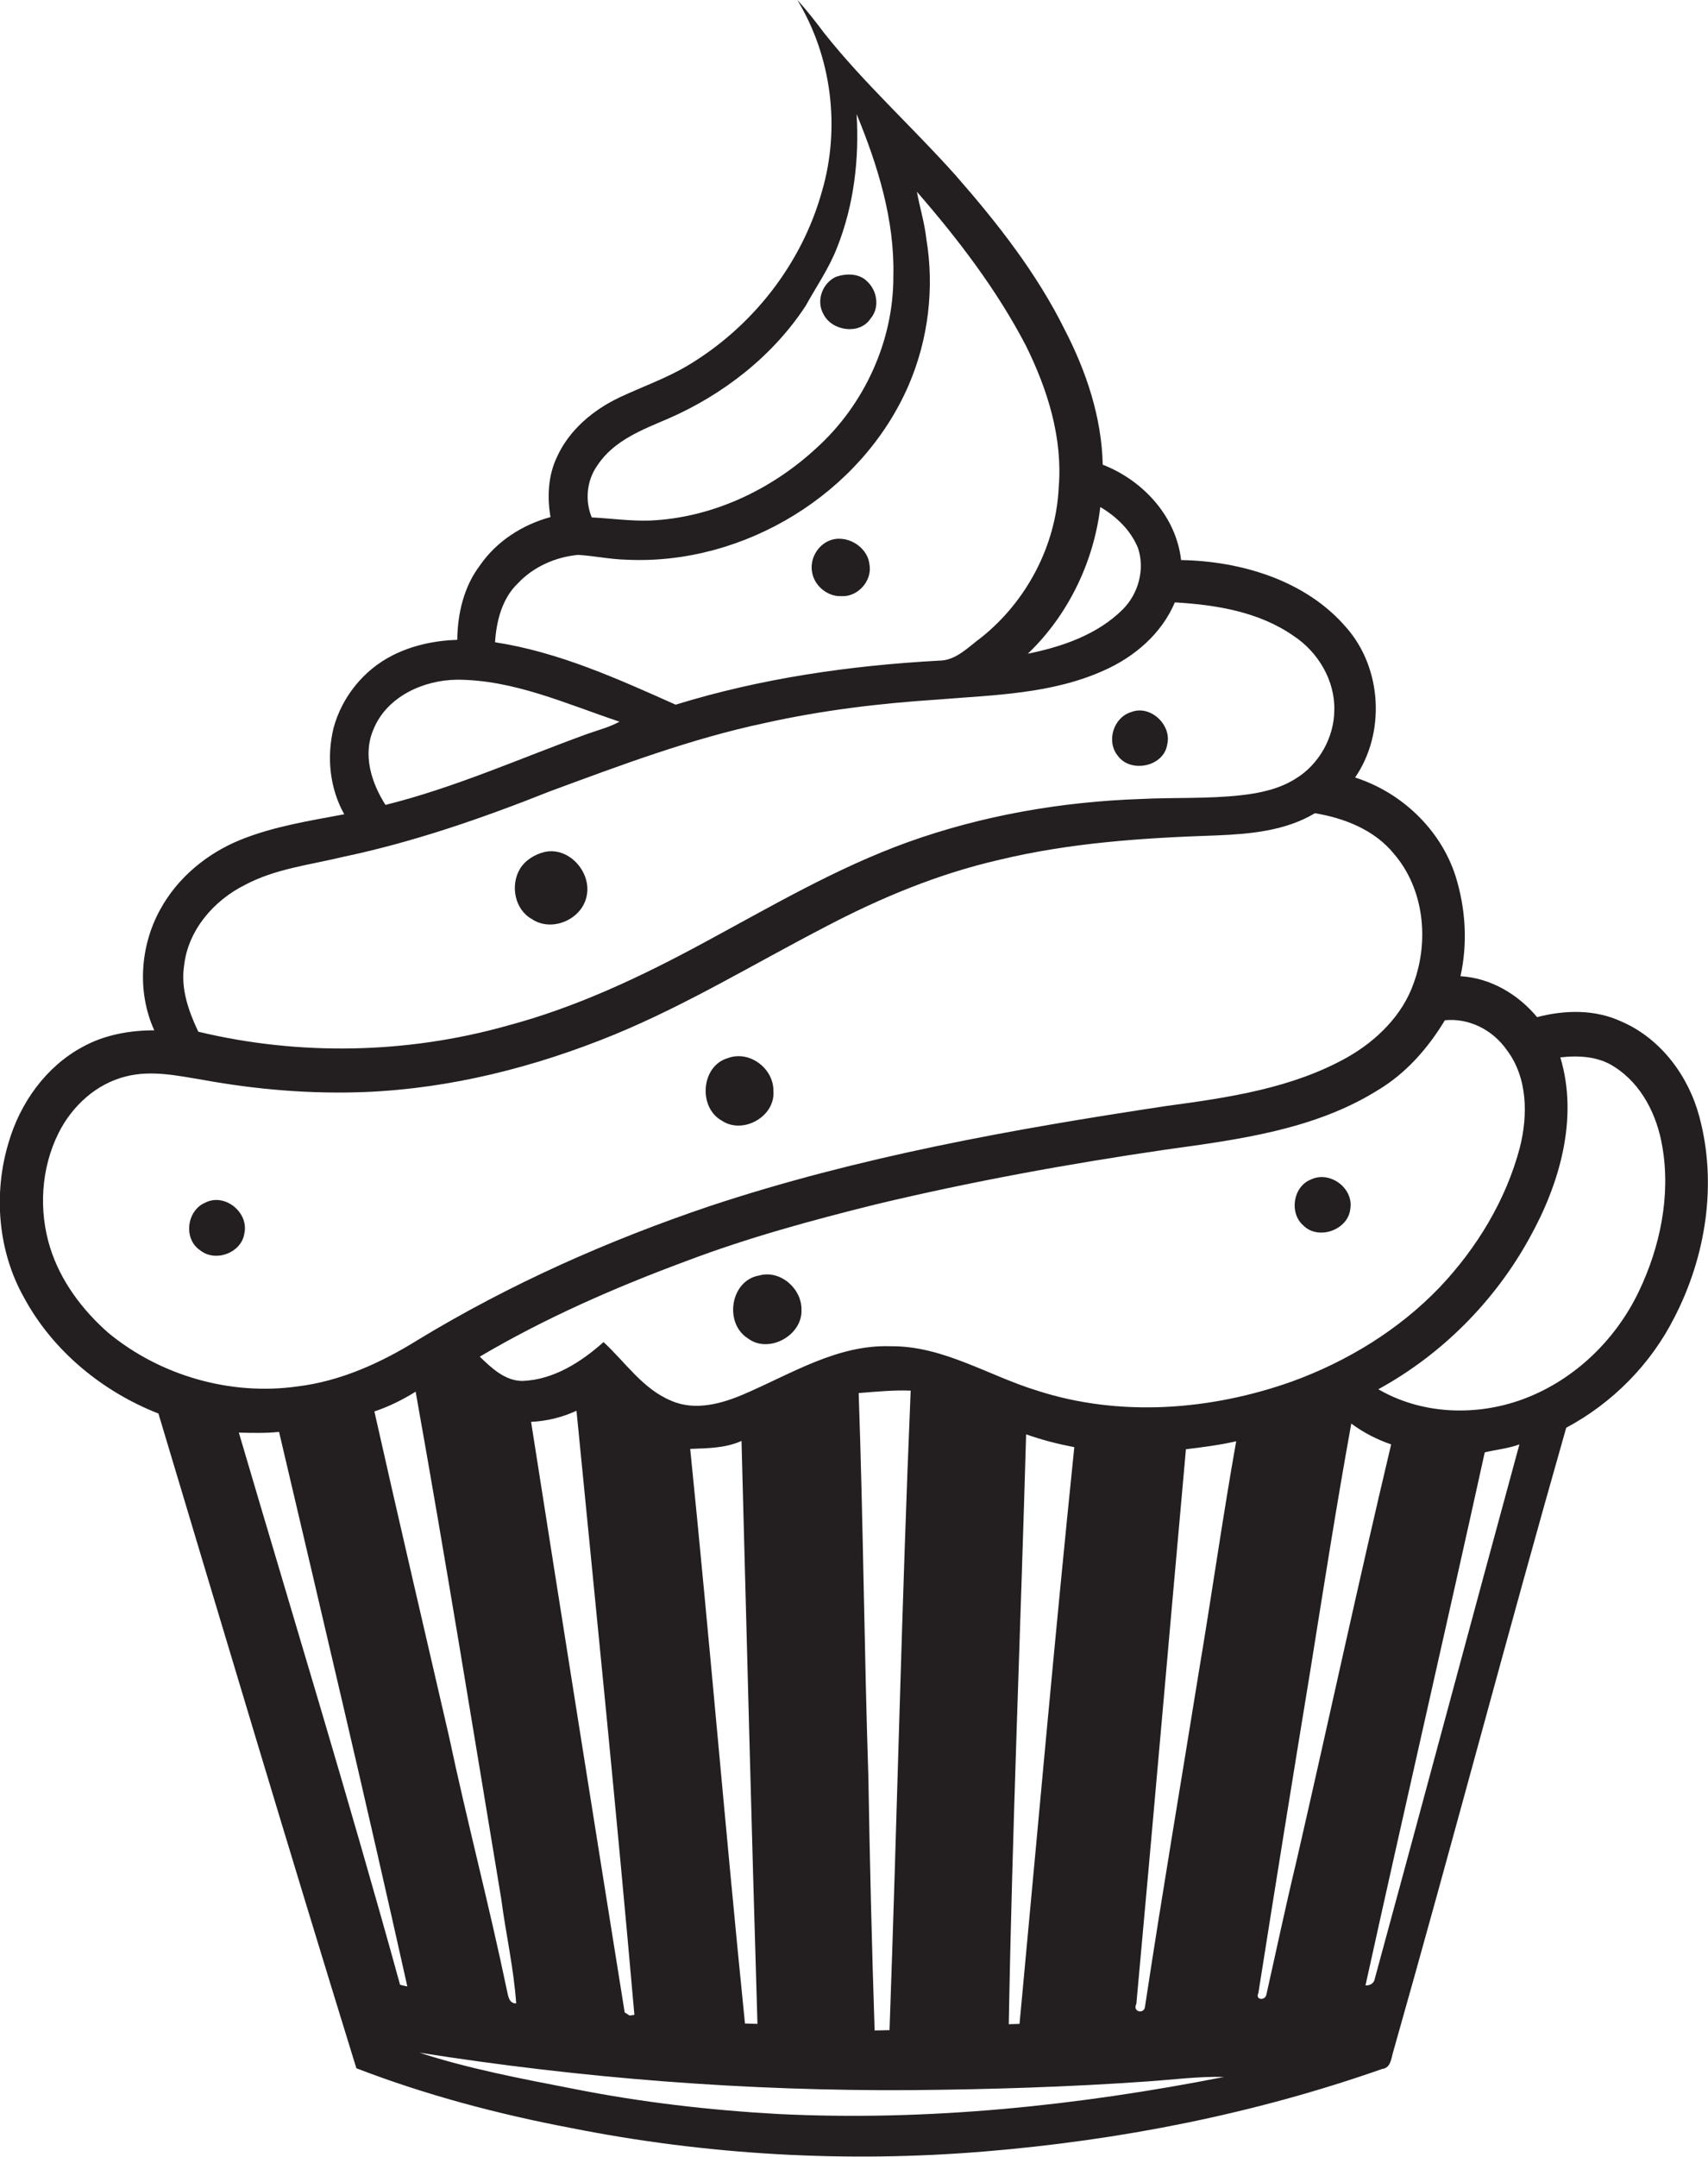 <?xml version="1.0" encoding="utf-8"?>
<!-- Generator: Adobe Illustrator 19.2.0, SVG Export Plug-In . SVG Version: 6.00 Build 0)  -->
<svg version="1.1" id="Layer_1" xmlns="http://www.w3.org/2000/svg" xmlns:xlink="http://www.w3.org/1999/xlink" x="0px" y="0px"
	 viewBox="0 0 492.7 621.9" enable-background="new 0 0 492.7 621.9" xml:space="preserve">
<g>
	<path fill="#231F20" d="M490.2,322c-3.1-11.7-11.1-22.5-22.4-27.4c-7.7-3.6-16.4-3.4-24.4-1.3c-5.5-6.6-13.4-11.3-22.1-11.8
		c2.1-9.5,1.5-19.5-1.4-28.8c-4.3-13.5-15.6-24.2-29-28.5c8.8-12.8,7.8-31.5-2.5-43.2c-11.6-13.6-30.3-19.2-47.7-19.5
		c-1.4-12.6-11-23-22.6-27.5c-0.3-13.6-4.7-26.8-10.9-38.8c-8.1-16.4-19.5-30.9-31.5-44.6c-12.4-13.9-26.3-26.4-37.9-41
		C235.3,6.3,232.8,3,230,0c9.9,16.3,12.5,36.8,7.1,55.2c-5.8,20.9-20.1,39.1-38.7,50.2c-6.2,3.7-13.1,6.1-19.7,9.2
		c-7.6,3.6-14.5,9.4-18,17.1c-2.6,5.4-2.9,11.6-1.9,17.4c-8.1,2.2-15.6,7-20.4,14c-4.6,6.1-6.4,13.8-6.5,21.4
		c-6.5,0.2-13,1.6-18.7,4.5c-8.3,4.2-14.6,12-17,21c-2,8.3-1.1,17.3,3.1,24.8c-10.1,1.9-20.4,3.5-30,7.4
		c-9.6,3.9-18.1,10.9-23.1,20.1c-5.8,10.5-6.7,23.8-1.7,34.8c-7.1,0-14.4,1.3-20.7,4.8c-10.6,5.7-18,16.2-21.3,27.5
		c-4.5,14.8-3.1,31.5,4.5,44.9c8.3,15.3,22.6,27,38.7,33.3c18.9,63,37.7,126,57.1,188.8c20,7.7,40.8,13.2,61.8,17.2
		c39.2,7.8,79.5,10.1,119.3,6.8c39-3.2,77.8-10.8,114.8-23.8c2.5-0.3,2.6-3,3.2-5c17-59.8,32.8-120,49.9-179.9
		c13.3-7.1,24.4-18.3,31.2-31.8C492.1,362.3,495.4,341.3,490.2,322z M434.6,302.7c6.1,8,6.2,18.9,3.8,28.3
		c-4,15.1-12.4,28.9-23.1,40.2c-11.8,12.3-26.7,21.4-42.7,27.2c-23.4,8.3-49.6,10.3-73.4,2.6c-14.1-4.3-27.2-13-42.4-12.8
		c-15.1-0.5-28.3,7.8-41.7,13.6c-6.6,2.9-14.5,5.2-21.5,2.1c-8.2-3.4-13.2-11.1-19.5-16.9c-6.5,5.8-14.5,10.9-23.4,11.2
		c-5,0-8.9-3.7-12.3-7c18.8-11.1,38.9-19.9,59.4-27.5c17.9-6.8,36.3-11.8,54.8-16.4c27.6-6.6,55.6-11.7,83.7-15.8
		c20.9-2.9,42.8-5.7,61.1-17.1c8.2-4.9,14.5-12.1,19.4-20.2C423.8,293.5,430.6,297,434.6,302.7z M309.9,417.3
		c-5.7,55.4-10.6,110.8-15.8,166.3c-0.8,0-2.3,0.1-3.1,0.1c1-56.7,3.4-113.4,5-170.1C300.5,415.2,305.2,416.4,309.9,417.3z
		 M262.7,401c-2.6,61.4-3.9,122.9-6.1,184.4c-1.4,0-2.9,0.1-4.3,0.1c-0.8-24.3-1.4-48.6-1.8-72.9c-1.2-36.9-1.5-73.9-2.8-110.9
		C252.7,401.3,257.7,400.8,262.7,401z M218.5,583.6c-0.9,0-2.7-0.1-3.6-0.1c-5.6-55.2-10.2-110.5-15.8-165.7
		c5-0.2,10.2-0.2,14.8-2.3C215.4,471.5,216.8,527.6,218.5,583.6z M183,581l-1.4,0.2c-0.3-0.2-1-0.7-1.4-0.9
		c-9.1-56.8-18.1-113.5-27-170.3c4.5-0.2,9-1.3,13.1-3.2C172,464.8,177.9,522.9,183,581z M148.9,577.7c-2.2,0-2.3-2.3-2.7-3.9
		c-5.1-24.5-11.5-48.7-16.7-73.2c-7.2-31.2-14.5-62.4-21.5-93.6c4.2-1.4,8.2-3.4,11.9-5.7c8.7,48.7,16.6,97.5,24.7,146.3
		C145.9,557.6,148.2,567.5,148.9,577.7z M317.4,146.2c4.7,2.8,8.8,6.7,10.9,11.9c2,6.1,0.1,13.1-4.4,17.6
		c-7.3,7.3-17.5,10.8-27.4,12.8C308.1,177.4,315.5,162.1,317.4,146.2z M172.4,134.1c4.7-7.1,12.9-10.2,20.4-13.4
		c15.8-6.9,30.1-18,39.6-32.5c3.1-5.6,6.8-10.9,9.1-16.9c4.8-12.1,6.4-25.4,5.6-38.4c6.1,14.8,11,30.5,10.6,46.7
		c0.1,18.7-8.4,37.2-22.3,49.7c-13,12-30,20-47.8,20.8c-5.6,0.2-11.2-0.6-16.9-0.9C168.7,144.4,169.2,138.5,172.4,134.1z
		 M149.4,168.2c4.5-4.8,10.9-7.6,17.4-8.2c4.7,0.3,9.3,1.3,14,1.4c33.9,1.6,67.8-19.1,81.3-50.3c5.7-13.2,7.5-28.1,5.1-42.3
		c-0.5-4.6-1.9-9-2.7-13.5c11.9,13.7,23,28.2,31.4,44.3c6.3,12.7,10.7,26.7,9.5,41c-0.8,16.8-9.3,32.8-22.3,43.2
		c-3.7,2.7-7.3,6.7-12.2,6.7c-25.7,1.4-51.4,5.1-76,12.7c-16.8-7.5-33.8-15.2-52.1-18C143.2,179.1,144.8,172.6,149.4,168.2z
		 M107.7,210.4c3.8-9.5,14.4-14.3,24.1-14.4c16.4,0,31.6,7,46.9,12.1c-2.9,1.6-6.1,2.4-9.2,3.5c-19.3,7-38.2,15.5-58.3,20.5
		C107.1,225.7,104.6,217.6,107.7,210.4z M53.1,278.5c1.1-10.2,8.5-18.8,17.5-23.3c8.8-4.7,18.8-5.8,28.3-8.1
		c20.5-4.3,40.3-11.2,59.7-18.9c20.3-7.5,40.7-15.2,62-19.7c16.5-3.7,33.3-5.7,50.2-6.8c16-1.3,32.7-1.6,47.7-8.4
		c8.8-3.9,16.6-10.6,20.4-19.6c11.9,0.7,24.3,2.7,34.3,9.7c7,4.6,11.9,12.8,11.7,21.3c0,7.9-4.4,15.7-11.1,19.8
		c-4.7,3-10.3,4.2-15.7,4.8c-9.7,1.1-19.5,0.6-29.2,1.1c-22.7,0.8-45.4,4.7-66.9,12.4c-20.6,7.4-39.6,18.6-58.9,29
		c-18.1,9.8-36.9,18.7-56.9,24c-28.9,8.1-59.8,8.7-89,1.7C54.4,291.6,52.1,285.1,53.1,278.5z M31.2,384.3
		c-7.5-6.6-13.7-14.9-16.7-24.4c-3.4-10.8-2.7-23,2.4-33.2c3.9-7.8,10.9-14.2,19.4-16.3c7.4-1.9,15-0.2,22.3,1
		c15.4,2.8,31,4.1,46.6,3.5c24.8-1,49.2-7.2,72.1-16.6c21.1-8.7,40.6-20.6,60.9-31.1C254,258.9,270.6,252,288,248
		c20.6-5,41.8-6.4,62.9-7.1c9.7-0.4,19.9-1.3,28.4-6.4c8.5,1.4,17.2,4.8,22.8,11.7c8.7,10.1,10.2,25,5.7,37.3
		c-3.2,9.2-10.6,16.5-19,21.3c-15.9,9-34.4,11.7-52.2,14.1c-44.5,6.7-89.1,14.7-131.9,28.9c-29.3,9.9-57.7,22.5-84.2,38.6
		c-10.6,6.6-22.3,11.9-34.8,13.4C66.5,402.5,46.2,396.7,31.2,384.3z M115.4,572.3C100.7,519,84.5,466.1,68.9,413.1
		c3.9,0.1,7.7,0.2,11.6-0.2c12.5,53.3,25.1,106.5,37,159.9C117,572.7,115.9,572.5,115.4,572.3z M224.7,609.6
		c-19.9-1.1-39.8-3.4-59.4-7.3c-14.9-2.9-29.9-5.7-44.3-10.4c46.9,7.4,94.4,11.1,141.8,10.8c22.7-0.2,45.4-0.9,68.1-2.5
		c7.4-0.5,14.8-1.5,22.2-1.3C310.9,607.2,267.8,611.7,224.7,609.6z M345.9,481.6c-5.2,32.3-10.7,64.6-15.6,97
		c-0.2,2.3-3.7,1.6-2.5-0.8c4.9-53.3,9.5-106.6,14.3-159.9c4.9-0.6,9.7-1.2,14.5-2.3C352.7,437.5,349.6,459.6,345.9,481.6z
		 M365.3,575.2c-0.4,1.8-3.3,1.5-2.3-0.5c4.9-31,9.9-62.1,15-93.1c3.8-23.7,7.5-47.4,11.8-71.1c3.5,2.6,7.4,4.6,11.5,6
		c-9.5,40-18.1,80.1-27.3,120.1C370.9,549.5,368.2,562.3,365.3,575.2z M396.6,570.5c-0.2,1.4-1.4,2.1-2.7,2
		c11.3-51.3,23.1-102.4,34.4-153.7c3.3-0.8,6.8-1.1,10-2.3C424.3,467.8,410.6,519.2,396.6,570.5z M472.7,372.5
		c-6.9,14.4-19.4,26.2-34.6,31.4c-13.2,4.5-28.3,3.8-40.5-3.3c18.3-10,33.6-25.4,43.6-43.6c8.7-15.6,14.2-34.5,8.9-52.1
		c5.3-0.6,11.1-0.3,15.7,2.8c7.8,5,12.2,13.9,13.7,22.8C482,344.7,478.9,359.6,472.7,372.5z"/>
	<path fill="#231F20" d="M251.1,91.9c2.7-3.1,2-8-0.9-10.7c-2.3-2.4-6-2.4-9-1.4c-4,1.8-5.9,7-3.6,10.9
		C240.1,95.5,248,96.6,251.1,91.9z"/>
	<path fill="#231F20" d="M242.7,171.9c4.8,0.3,9-4.5,8.1-9.2c-0.6-5.3-7-8.9-11.8-6.7c-3.4,1.5-5.5,5.5-4.7,9.2
		C235,169,238.8,172.1,242.7,171.9z"/>
	<path fill="#231F20" d="M336.7,214.7c1.4-5.6-4.8-11.5-10.3-9.4c-5.2,1.5-7.4,8.5-3.9,12.7C326.2,223,335.7,221.1,336.7,214.7z"/>
	<path fill="#231F20" d="M153.4,265c5.7,3.9,14.4,0.2,15.8-6.5c1.6-6.9-5.1-14.5-12.2-12.8c-2.8,0.7-5.6,2.4-7.1,5
		C147.2,255.4,148.5,262.3,153.4,265z"/>
	<path fill="#231F20" d="M208.3,323.2c6.1,4,15.4-1.3,14.8-8.6c0.1-6.5-6.9-11.8-13.1-9.5C202.2,307.3,201.3,319.4,208.3,323.2z"/>
	<path fill="#231F20" d="M378.2,340.1c-5.2,2-6.4,9.7-2.2,13.3c4.3,4.3,12.8,1.3,13.5-4.7C390.6,342.7,383.7,337.5,378.2,340.1z"/>
	<path fill="#231F20" d="M59.2,346.8c-5.3,2.2-6.4,10.4-1.5,13.7c4.4,3.6,12,0.8,12.8-4.9C71.8,349.6,64.8,343.9,59.2,346.8z"/>
	<path fill="#231F20" d="M219,367.8c-8.3,1.4-10.2,13.7-3.3,18.1c6,4.6,15.8-0.8,15.5-8.2C231.3,371.5,225,366.1,219,367.8z"/>
</g>
</svg>
